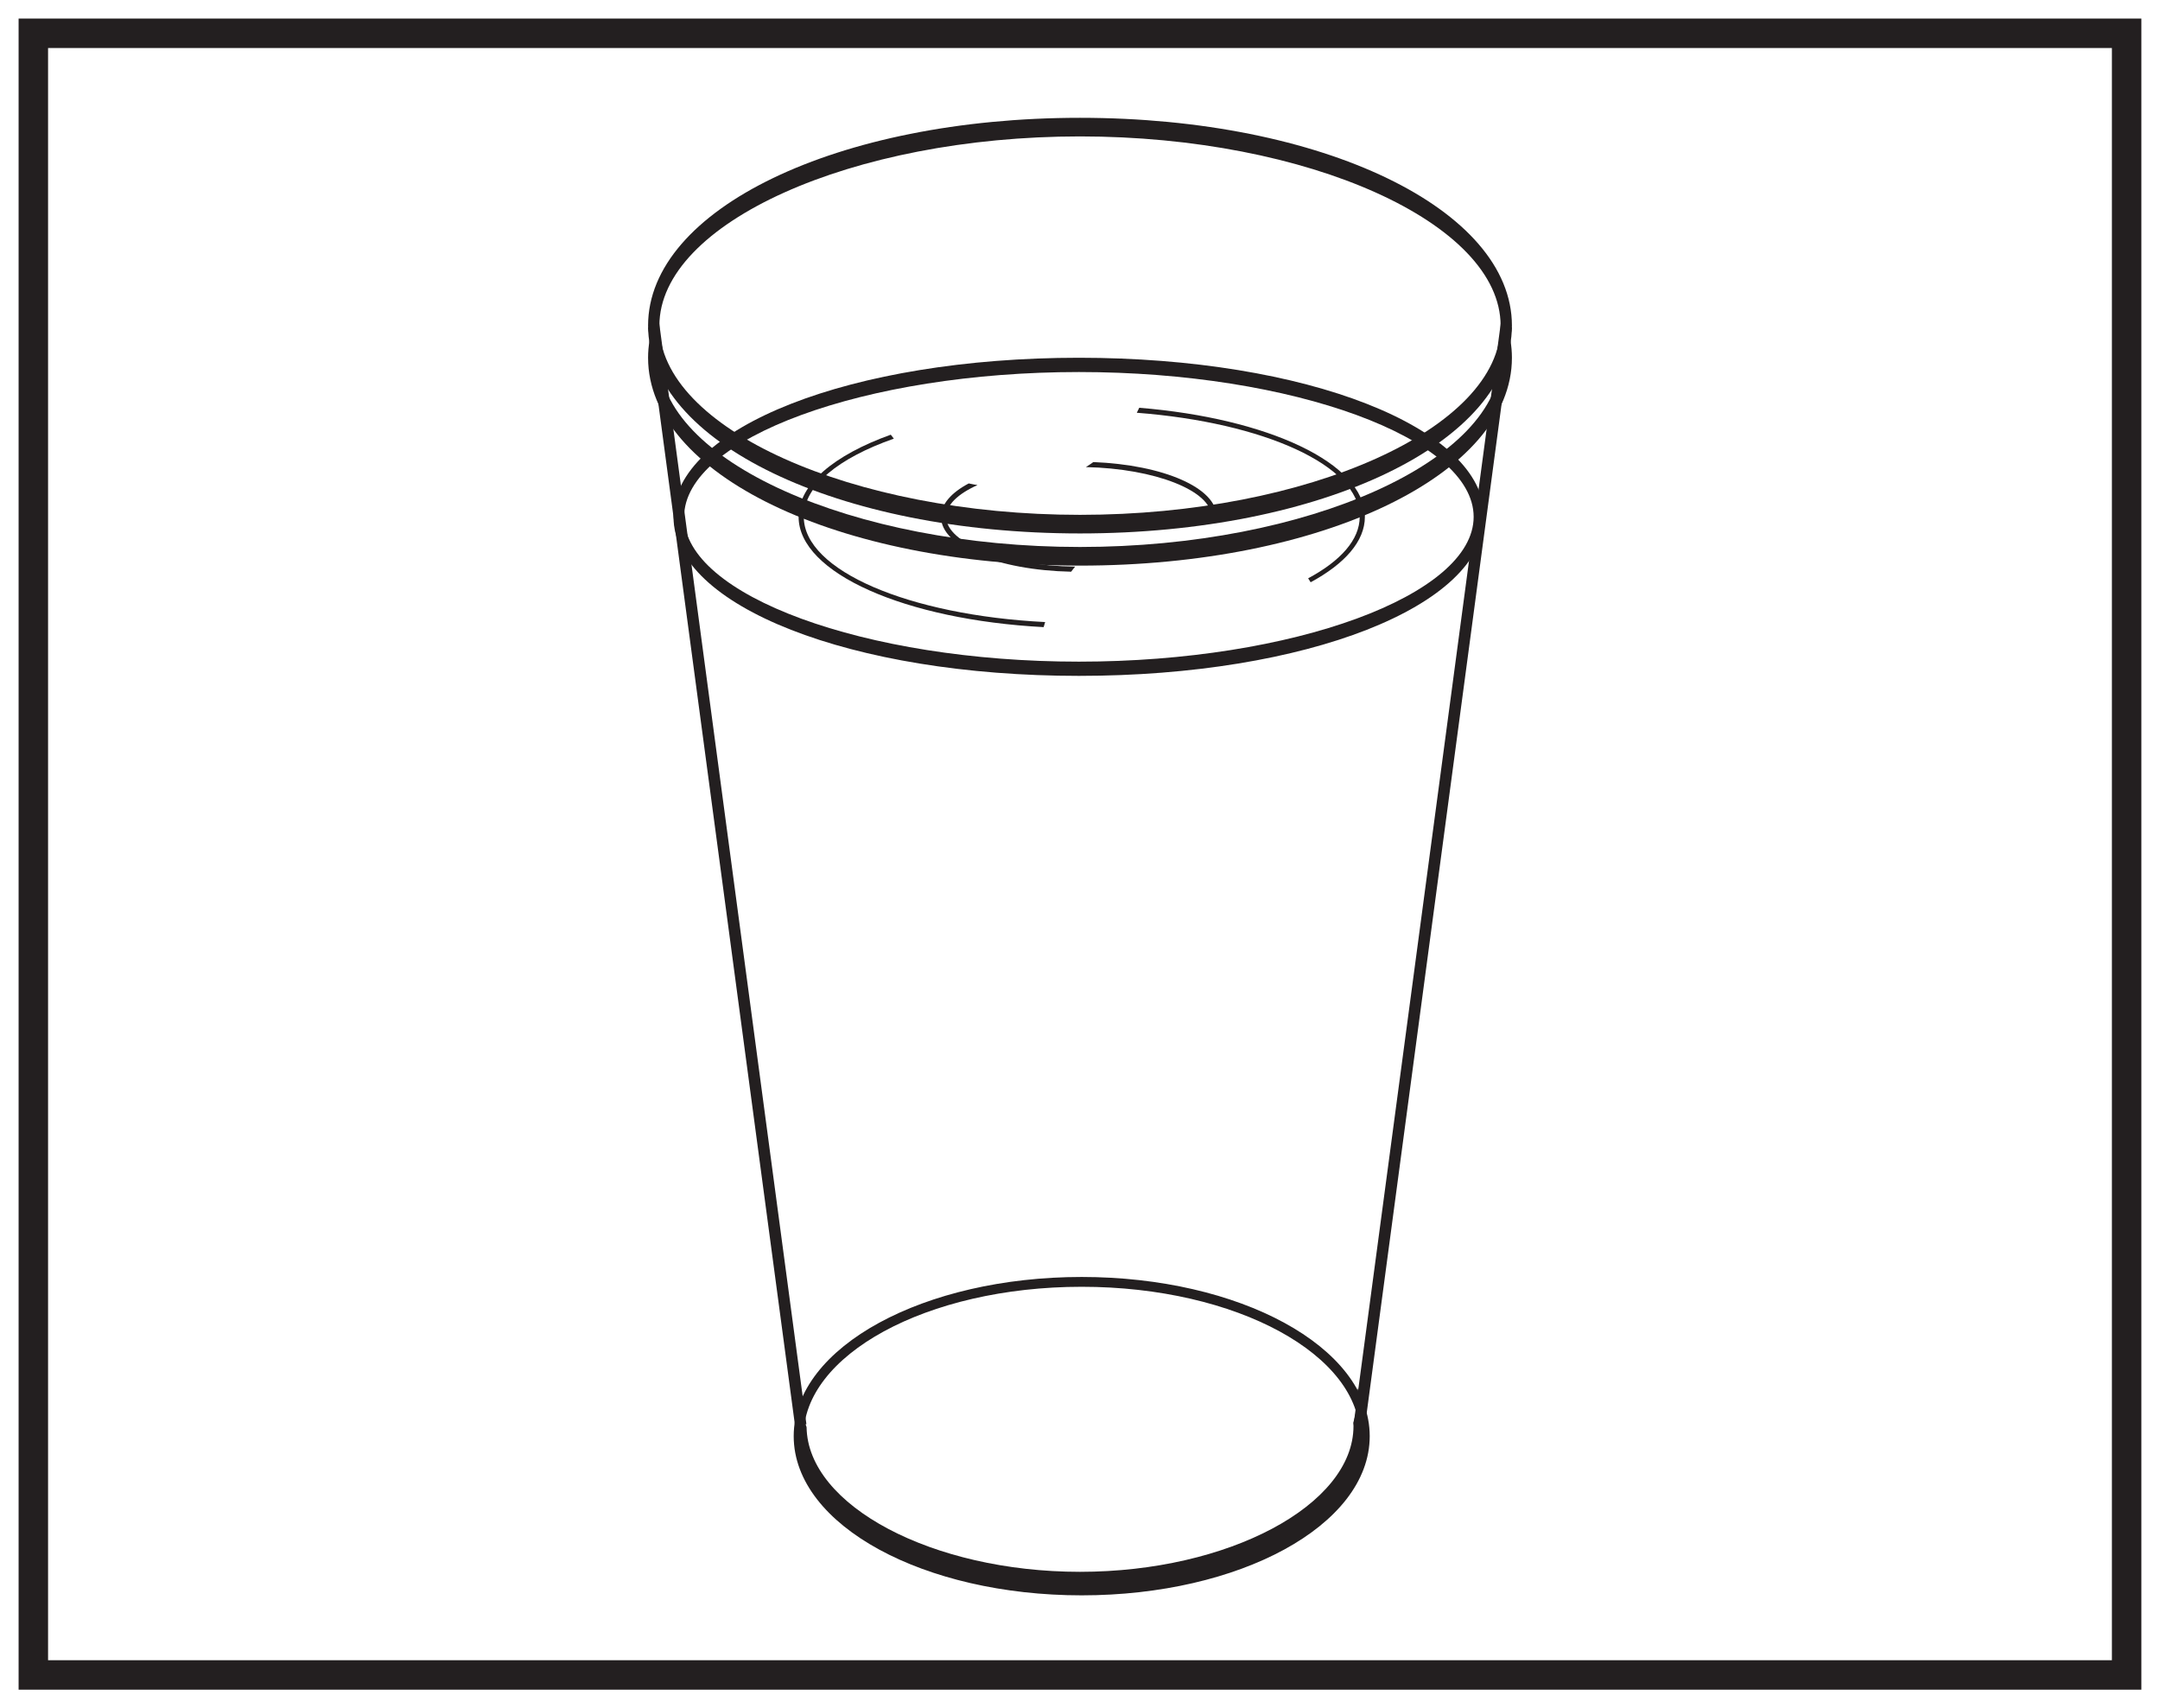 <?xml version="1.0" encoding="UTF-8"?>
<svg xmlns="http://www.w3.org/2000/svg" xmlns:xlink="http://www.w3.org/1999/xlink" width="220pt" height="174pt" viewBox="0 0 220 174" version="1.1">
<g id="surface1">
<rect x="0" y="0" width="220" height="174" style="fill:rgb(100%,100%,100%);fill-opacity:1;stroke:none;"/>
<path style=" stroke:none;fill-rule:nonzero;fill:rgb(100%,100%,100%);fill-opacity:1;" d="M 3.395 3.391 L 216.602 3.391 L 216.602 170.609 L 3.395 170.609 Z M 3.395 3.391 "/>
<path style=" stroke:none;fill-rule:nonzero;fill:rgb(13.73%,12.16%,12.549%);fill-opacity:1;" d="M 218.102 1.891 L 1.895 1.891 L 1.895 172.109 L 218.102 172.109 Z M 215.102 169.109 L 4.895 169.109 L 4.895 4.891 L 215.102 4.891 Z M 215.102 169.109 "/>
<path style=" stroke:none;fill-rule:nonzero;fill:rgb(13.73%,12.16%,12.549%);fill-opacity:1;" d="M 81.008 145.465 L 66.02 33.371 L 67.148 32.965 L 82.133 145.055 Z M 81.008 145.465 "/>
<path style=" stroke:none;fill-rule:nonzero;fill:rgb(13.73%,12.16%,12.549%);fill-opacity:1;" d="M 138.996 145.465 L 137.871 145.055 L 152.852 32.965 L 153.98 33.371 Z M 138.996 145.465 "/>
<path style=" stroke:none;fill-rule:nonzero;fill:rgb(13.73%,12.16%,12.549%);fill-opacity:1;" d="M 153.402 32.926 C 153.406 33.004 153.418 33.086 153.418 33.168 C 153.418 34.285 153.215 35.379 152.84 36.445 C 152.836 46.891 133.215 55.715 110 55.715 C 86.781 55.715 67.164 46.891 67.16 36.445 C 66.789 35.379 66.586 34.285 66.586 33.168 C 66.586 33.086 66.594 33.004 66.598 32.926 C 66.215 34.07 66.008 35.242 66.008 36.441 C 66.008 48.312 85.328 57.613 110 57.613 C 134.672 57.613 153.992 48.312 153.992 36.441 C 153.992 35.242 153.785 34.066 153.402 32.926 "/>
<path style=" stroke:none;fill-rule:nonzero;fill:rgb(13.73%,12.16%,12.549%);fill-opacity:1;" d="M 110 13.895 C 86.777 13.895 67.16 22.723 67.16 33.168 C 67.16 43.613 86.777 52.441 110 52.441 C 133.223 52.441 152.84 43.613 152.84 33.168 C 152.84 22.723 133.223 13.895 110 13.895 M 110 54.336 C 85.328 54.336 66.008 45.039 66.008 33.168 C 66.008 21.297 85.328 12 110 12 C 134.672 12 153.992 21.297 153.992 33.168 C 153.992 45.039 134.672 54.336 110 54.336 "/>
<path style=" stroke:none;fill-rule:nonzero;fill:rgb(13.73%,12.16%,12.549%);fill-opacity:1;" d="M 138.242 141.363 C 138.262 141.613 138.277 141.863 138.277 142.113 C 138.277 143.066 138.121 144 137.836 144.906 C 137.844 145.027 137.855 145.141 137.855 145.258 C 137.855 153.309 125.098 160.105 110 160.105 C 94.965 160.105 82.262 153.367 82.152 145.367 C 81.77 144.316 81.566 143.227 81.566 142.113 C 81.566 142.016 81.578 141.918 81.578 141.82 C 81.191 142.926 80.992 144.078 80.992 145.258 C 80.992 154.648 93.734 162 110 162 C 126.266 162 139.008 154.648 139.008 145.258 C 139.008 143.914 138.738 142.613 138.242 141.363 "/>
<path style=" stroke:none;fill-rule:nonzero;fill:rgb(13.73%,12.16%,12.549%);fill-opacity:1;" d="M 109.887 37.895 C 88.094 37.895 69.68 44.648 69.68 52.645 C 69.68 60.637 88.094 67.395 109.887 67.395 C 131.684 67.395 150.094 60.637 150.094 52.645 C 150.094 44.648 131.684 37.895 109.887 37.895 M 109.887 68.844 C 86.734 68.844 68.598 61.727 68.598 52.645 C 68.598 43.559 86.734 36.441 109.887 36.441 C 133.043 36.441 151.176 43.559 151.176 52.645 C 151.176 61.727 133.043 68.844 109.887 68.844 "/>
<path style=" stroke:none;fill-rule:nonzero;fill:rgb(13.73%,12.16%,12.549%);fill-opacity:1;" d="M 81.867 52.645 C 81.867 49.496 85.406 46.66 91.039 44.68 C 90.93 44.551 90.832 44.41 90.727 44.277 C 84.961 46.352 81.34 49.336 81.34 52.645 C 81.34 58.379 92.223 63.133 106.297 63.879 C 106.344 63.707 106.395 63.535 106.449 63.363 C 92.594 62.664 81.867 58.125 81.867 52.645 "/>
<path style=" stroke:none;fill-rule:nonzero;fill:rgb(13.73%,12.16%,12.549%);fill-opacity:1;" d="M 116.035 41.535 C 115.953 41.707 115.875 41.875 115.785 42.043 C 128.719 43.039 138.488 47.414 138.488 52.645 C 138.488 54.977 136.539 57.137 133.238 58.906 C 133.328 59.035 133.406 59.176 133.492 59.309 C 136.961 57.434 139.016 55.133 139.016 52.645 C 139.016 47.18 129.137 42.605 116.035 41.535 "/>
<path style=" stroke:none;fill-rule:nonzero;fill:rgb(13.73%,12.16%,12.549%);fill-opacity:1;" d="M 111.359 47.066 C 111.109 47.242 110.863 47.418 110.598 47.578 C 117.609 47.723 123.402 49.98 123.402 52.645 C 123.402 52.766 123.375 52.883 123.355 53.004 C 123.527 53.027 123.703 53.055 123.875 53.082 C 123.902 52.938 123.93 52.793 123.93 52.645 C 123.93 49.699 118.516 47.352 111.359 47.066 "/>
<path style=" stroke:none;fill-rule:nonzero;fill:rgb(13.73%,12.16%,12.549%);fill-opacity:1;" d="M 96.371 52.645 C 96.371 51.426 97.582 50.297 99.559 49.41 C 99.262 49.359 98.961 49.309 98.668 49.242 C 96.898 50.18 95.844 51.352 95.844 52.645 C 95.844 55.68 101.605 58.074 109.098 58.234 C 109.234 58.062 109.363 57.883 109.508 57.715 C 102.348 57.637 96.371 55.348 96.371 52.645 "/>
<path style="fill:none;stroke-width:1;stroke-linecap:butt;stroke-linejoin:miter;stroke:rgb(13.73%,12.16%,12.549%);stroke-opacity:1;stroke-miterlimit:4;" d="M 0 -0.001 C 0 -8.68 -12.91 -15.716 -28.836 -15.716 C -44.758 -15.716 -57.668 -8.68 -57.668 -0.001 C -57.668 8.679 -44.758 15.714 -28.836 15.714 C -12.91 15.714 0 8.679 0 -0.001 Z M 0 -0.001 " transform="matrix(1,0,0,-1,139.008,146.285)"/>
</g>
</svg>
